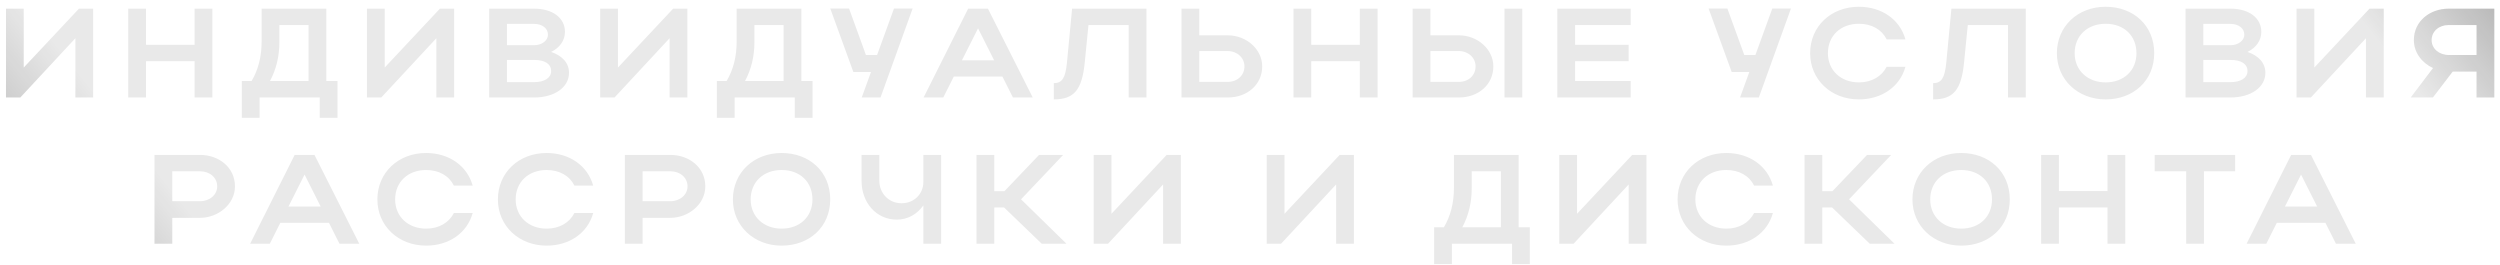 <?xml version="1.0" encoding="UTF-8"?> <svg xmlns="http://www.w3.org/2000/svg" width="359" height="38" viewBox="0 0 359 38" fill="none"><path d="M13.377 14H10.826V5.49L2.918 14H0.859V1.244H3.41V9.7L11.337 1.244H13.377V14ZM18.416 14V1.244H20.967V6.438H27.946V1.244H30.497V14H27.946V8.788H20.967V14H18.416ZM34.725 11.631H36.129C37.094 10.009 37.568 8.114 37.568 5.982V1.244H46.861V11.631H48.465V16.916H45.914V14H37.277V16.916H34.725V11.631ZM38.771 11.631H44.31V3.595H40.119V6.037C40.119 8.078 39.682 9.918 38.771 11.631ZM65.211 14H62.66V5.49L54.752 14H52.693V1.244H55.244V9.7L63.17 1.244H65.211V14ZM70.249 14V1.244H76.7C79.342 1.244 81.128 2.556 81.128 4.579C81.128 5.836 80.344 6.875 79.142 7.458C80.727 7.987 81.711 9.044 81.711 10.447C81.711 12.579 79.579 14 76.7 14H70.249ZM78.686 4.98C78.686 4.051 77.848 3.431 76.7 3.431H72.8V6.492H76.7C77.775 6.492 78.686 5.855 78.686 4.98ZM79.142 10.21C79.142 9.171 78.231 8.606 76.7 8.606H72.8V11.795H76.7C78.176 11.795 79.142 11.194 79.142 10.21ZM98.705 14H96.154V5.49L88.246 14H86.186V1.244H88.738V9.7L96.664 1.244H98.705V14ZM102.941 11.631H104.345C105.31 10.009 105.784 8.114 105.784 5.982V1.244H115.077V11.631H116.681V16.916H114.13V14H105.493V16.916H102.941V11.631ZM106.987 11.631H112.526V3.595H108.335V6.037C108.335 8.078 107.898 9.918 106.987 11.631ZM126.442 14H123.745L125.075 10.337H122.543L119.226 1.226H121.923L124.347 7.896H125.95L128.374 1.226H131.052L126.442 14ZM132.63 14L139.026 1.244H141.868L148.301 14H145.458L143.946 10.993H136.967L135.454 14H132.63ZM138.133 8.661H142.761L140.447 4.069L138.133 8.661ZM153.205 9.098L153.952 1.244H164.631V14H162.079V3.595H156.303L155.775 8.916C155.392 12.888 154.262 14.273 151.328 14.273V11.941C152.531 11.941 152.987 11.176 153.205 9.098ZM169.663 1.244H172.215V5.071H176.296C179.011 5.071 181.253 7.094 181.253 9.536C181.253 12.123 179.139 14 176.296 14H169.663V1.244ZM178.702 9.536C178.702 8.296 177.663 7.331 176.296 7.331H172.215V11.759H176.296C177.699 11.759 178.702 10.811 178.702 9.536ZM185.743 14V1.244H188.294V6.438H195.273V1.244H197.825V14H195.273V8.788H188.294V14H185.743ZM202.855 1.244H205.406V5.071H209.488C212.203 5.071 214.444 7.094 214.444 9.536C214.444 12.123 212.331 14 209.488 14H202.855V1.244ZM216.048 1.244H218.599V14H216.048V1.244ZM211.893 9.536C211.893 8.296 210.855 7.331 209.488 7.331H205.406V11.759H209.488C210.891 11.759 211.893 10.811 211.893 9.536ZM223.633 14V1.244H234.165V3.595H226.184V6.438H233.873V8.788H226.184V11.631H234.165V14H223.633ZM252.57 14H249.874L251.204 10.337H248.671L245.354 1.226H248.051L250.475 7.896H252.078L254.502 1.226H257.181L252.57 14ZM262.487 7.64C262.487 10.1 264.345 11.832 266.933 11.832C268.773 11.832 270.213 10.975 270.924 9.59H273.621C272.837 12.451 270.213 14.273 266.933 14.273C262.942 14.273 259.936 11.431 259.936 7.64C259.936 3.796 262.924 0.971 266.933 0.971C270.213 0.971 272.819 2.793 273.621 5.654H270.924C270.231 4.251 268.792 3.413 266.933 3.413C264.327 3.413 262.487 5.126 262.487 7.64ZM279.476 9.098L280.223 1.244H290.901V14H288.35V3.595H282.574L282.045 8.916C281.663 12.888 280.533 14.273 277.599 14.273V11.941C278.802 11.941 279.257 11.176 279.476 9.098ZM295.369 7.64C295.369 3.796 298.358 0.971 302.367 0.971C306.357 0.971 309.346 3.65 309.346 7.64C309.346 11.576 306.357 14.273 302.367 14.273C298.376 14.273 295.369 11.431 295.369 7.64ZM297.92 7.64C297.92 10.1 299.779 11.832 302.367 11.832C305.009 11.832 306.795 10.1 306.795 7.64C306.795 5.126 305.009 3.413 302.367 3.413C299.761 3.413 297.92 5.126 297.92 7.64ZM313.847 14V1.244H320.297C322.94 1.244 324.725 2.556 324.725 4.579C324.725 5.836 323.942 6.875 322.739 7.458C324.325 7.987 325.309 9.044 325.309 10.447C325.309 12.579 323.177 14 320.297 14H313.847ZM322.284 4.98C322.284 4.051 321.445 3.431 320.297 3.431H316.398V6.492H320.297C321.373 6.492 322.284 5.855 322.284 4.98ZM322.739 10.21C322.739 9.171 321.828 8.606 320.297 8.606H316.398V11.795H320.297C321.773 11.795 322.739 11.194 322.739 10.21ZM342.303 14H339.752V5.49L331.843 14H329.784V1.244H332.335V9.7L340.262 1.244H342.303V14ZM349.364 14H346.175L349.382 9.772C347.796 9.044 346.63 7.549 346.63 5.764C346.63 3.048 348.926 1.244 351.623 1.244H358.183V14H355.632V10.283H352.206L349.364 14ZM349.181 5.764C349.181 6.966 350.238 7.896 351.623 7.896H355.632V3.595H351.623C350.22 3.595 349.181 4.506 349.181 5.764ZM22.188 35V22.244H28.712C31.445 22.244 33.741 24.048 33.741 26.764C33.741 29.333 31.317 31.283 28.712 31.283H24.739V35H22.188ZM31.19 26.764C31.19 25.506 30.133 24.595 28.712 24.595H24.739V28.896H28.712C30.115 28.896 31.19 27.966 31.19 26.764ZM35.92 35L42.316 22.244H45.159L51.591 35H48.749L47.236 31.993H40.257L38.745 35H35.92ZM41.423 29.661H46.052L43.737 25.069L41.423 29.661ZM56.743 28.64C56.743 31.1 58.602 32.832 61.189 32.832C63.03 32.832 64.469 31.975 65.18 30.59H67.877C67.093 33.451 64.469 35.273 61.189 35.273C57.199 35.273 54.192 32.431 54.192 28.64C54.192 24.796 57.18 21.971 61.189 21.971C64.469 21.971 67.075 23.793 67.877 26.654H65.18C64.487 25.251 63.048 24.413 61.189 24.413C58.583 24.413 56.743 26.126 56.743 28.64ZM74.05 28.64C74.05 31.1 75.909 32.832 78.497 32.832C80.337 32.832 81.777 31.975 82.487 30.59H85.184C84.401 33.451 81.777 35.273 78.497 35.273C74.506 35.273 71.499 32.431 71.499 28.64C71.499 24.796 74.488 21.971 78.497 21.971C81.777 21.971 84.382 23.793 85.184 26.654H82.487C81.795 25.251 80.355 24.413 78.497 24.413C75.891 24.413 74.05 26.126 74.05 28.64ZM89.728 35V22.244H96.251C98.985 22.244 101.281 24.048 101.281 26.764C101.281 29.333 98.857 31.283 96.251 31.283H92.279V35H89.728ZM98.73 26.764C98.73 25.506 97.673 24.595 96.251 24.595H92.279V28.896H96.251C97.654 28.896 98.73 27.966 98.73 26.764ZM105.243 28.64C105.243 24.796 108.231 21.971 112.24 21.971C116.231 21.971 119.219 24.65 119.219 28.64C119.219 32.576 116.231 35.273 112.24 35.273C108.249 35.273 105.243 32.431 105.243 28.64ZM107.794 28.64C107.794 31.1 109.652 32.832 112.24 32.832C114.882 32.832 116.668 31.1 116.668 28.64C116.668 26.126 114.882 24.413 112.24 24.413C109.634 24.413 107.794 26.126 107.794 28.64ZM132.594 26.162V22.244H135.145V35H132.594V29.497C131.72 30.736 130.371 31.538 128.786 31.538C125.816 31.538 123.72 29.078 123.72 25.98V22.244H126.271V25.98C126.271 27.675 127.565 29.187 129.46 29.187C131.337 29.187 132.594 27.766 132.594 26.162ZM142.778 29.788V35H140.227V22.244H142.778V27.456H144.236L149.21 22.244H152.673L146.623 28.622L153.146 35H149.593L144.181 29.788H142.778ZM169.573 35H167.021V26.49L159.113 35H157.054V22.244H159.605V30.7L167.532 22.244H169.573V35ZM194.418 35H191.867V26.49L183.959 35H181.899V22.244H184.451V30.7L192.377 22.244H194.418V35ZM205.943 32.631H207.346C208.312 31.009 208.786 29.114 208.786 26.982V22.244H218.079V32.631H219.683V37.916H217.132V35H208.494V37.916H205.943V32.631ZM209.989 32.631H215.528V24.595H211.337V27.037C211.337 29.078 210.9 30.918 209.989 32.631ZM236.429 35H233.878V26.49L225.969 35H223.91V22.244H226.461V30.7L234.388 22.244H236.429V35ZM243.453 28.64C243.453 31.1 245.312 32.832 247.899 32.832C249.74 32.832 251.179 31.975 251.89 30.59H254.587C253.803 33.451 251.179 35.273 247.899 35.273C243.909 35.273 240.902 32.431 240.902 28.64C240.902 24.796 243.89 21.971 247.899 21.971C251.179 21.971 253.785 23.793 254.587 26.654H251.89C251.198 25.251 249.758 24.413 247.899 24.413C245.294 24.413 243.453 26.126 243.453 28.64ZM261.681 29.788V35H259.13V22.244H261.681V27.456H263.139L268.114 22.244H271.576L265.526 28.622L272.05 35H268.497L263.085 29.788H261.681ZM274.627 28.64C274.627 24.796 277.616 21.971 281.625 21.971C285.615 21.971 288.604 24.65 288.604 28.64C288.604 32.576 285.615 35.273 281.625 35.273C277.634 35.273 274.627 32.431 274.627 28.64ZM277.178 28.64C277.178 31.1 279.037 32.832 281.625 32.832C284.267 32.832 286.053 31.1 286.053 28.64C286.053 26.126 284.267 24.413 281.625 24.413C279.019 24.413 277.178 26.126 277.178 28.64ZM293.105 35V22.244H295.656V27.438H302.635V22.244H305.186V35H302.635V29.788H295.656V35H293.105ZM313.934 35V24.595H309.415V22.244H320.968V24.595H316.485V35H313.934ZM322.614 35L329.01 22.244H331.853L338.285 35H335.443L333.93 31.993H326.951L325.439 35H322.614ZM328.117 29.661H332.746L330.431 25.069L328.117 29.661Z" fill="#E9E9E9"></path><path d="M13.377 14H10.826V5.49L2.918 14H0.859V1.244H3.41V9.7L11.337 1.244H13.377V14ZM18.416 14V1.244H20.967V6.438H27.946V1.244H30.497V14H27.946V8.788H20.967V14H18.416ZM34.725 11.631H36.129C37.094 10.009 37.568 8.114 37.568 5.982V1.244H46.861V11.631H48.465V16.916H45.914V14H37.277V16.916H34.725V11.631ZM38.771 11.631H44.31V3.595H40.119V6.037C40.119 8.078 39.682 9.918 38.771 11.631ZM65.211 14H62.66V5.49L54.752 14H52.693V1.244H55.244V9.7L63.17 1.244H65.211V14ZM70.249 14V1.244H76.7C79.342 1.244 81.128 2.556 81.128 4.579C81.128 5.836 80.344 6.875 79.142 7.458C80.727 7.987 81.711 9.044 81.711 10.447C81.711 12.579 79.579 14 76.7 14H70.249ZM78.686 4.98C78.686 4.051 77.848 3.431 76.7 3.431H72.8V6.492H76.7C77.775 6.492 78.686 5.855 78.686 4.98ZM79.142 10.21C79.142 9.171 78.231 8.606 76.7 8.606H72.8V11.795H76.7C78.176 11.795 79.142 11.194 79.142 10.21ZM98.705 14H96.154V5.49L88.246 14H86.186V1.244H88.738V9.7L96.664 1.244H98.705V14ZM102.941 11.631H104.345C105.31 10.009 105.784 8.114 105.784 5.982V1.244H115.077V11.631H116.681V16.916H114.13V14H105.493V16.916H102.941V11.631ZM106.987 11.631H112.526V3.595H108.335V6.037C108.335 8.078 107.898 9.918 106.987 11.631ZM126.442 14H123.745L125.075 10.337H122.543L119.226 1.226H121.923L124.347 7.896H125.95L128.374 1.226H131.052L126.442 14ZM132.63 14L139.026 1.244H141.868L148.301 14H145.458L143.946 10.993H136.967L135.454 14H132.63ZM138.133 8.661H142.761L140.447 4.069L138.133 8.661ZM153.205 9.098L153.952 1.244H164.631V14H162.079V3.595H156.303L155.775 8.916C155.392 12.888 154.262 14.273 151.328 14.273V11.941C152.531 11.941 152.987 11.176 153.205 9.098ZM169.663 1.244H172.215V5.071H176.296C179.011 5.071 181.253 7.094 181.253 9.536C181.253 12.123 179.139 14 176.296 14H169.663V1.244ZM178.702 9.536C178.702 8.296 177.663 7.331 176.296 7.331H172.215V11.759H176.296C177.699 11.759 178.702 10.811 178.702 9.536ZM185.743 14V1.244H188.294V6.438H195.273V1.244H197.825V14H195.273V8.788H188.294V14H185.743ZM202.855 1.244H205.406V5.071H209.488C212.203 5.071 214.444 7.094 214.444 9.536C214.444 12.123 212.331 14 209.488 14H202.855V1.244ZM216.048 1.244H218.599V14H216.048V1.244ZM211.893 9.536C211.893 8.296 210.855 7.331 209.488 7.331H205.406V11.759H209.488C210.891 11.759 211.893 10.811 211.893 9.536ZM223.633 14V1.244H234.165V3.595H226.184V6.438H233.873V8.788H226.184V11.631H234.165V14H223.633ZM252.57 14H249.874L251.204 10.337H248.671L245.354 1.226H248.051L250.475 7.896H252.078L254.502 1.226H257.181L252.57 14ZM262.487 7.64C262.487 10.1 264.345 11.832 266.933 11.832C268.773 11.832 270.213 10.975 270.924 9.59H273.621C272.837 12.451 270.213 14.273 266.933 14.273C262.942 14.273 259.936 11.431 259.936 7.64C259.936 3.796 262.924 0.971 266.933 0.971C270.213 0.971 272.819 2.793 273.621 5.654H270.924C270.231 4.251 268.792 3.413 266.933 3.413C264.327 3.413 262.487 5.126 262.487 7.64ZM279.476 9.098L280.223 1.244H290.901V14H288.35V3.595H282.574L282.045 8.916C281.663 12.888 280.533 14.273 277.599 14.273V11.941C278.802 11.941 279.257 11.176 279.476 9.098ZM295.369 7.64C295.369 3.796 298.358 0.971 302.367 0.971C306.357 0.971 309.346 3.65 309.346 7.64C309.346 11.576 306.357 14.273 302.367 14.273C298.376 14.273 295.369 11.431 295.369 7.64ZM297.92 7.64C297.92 10.1 299.779 11.832 302.367 11.832C305.009 11.832 306.795 10.1 306.795 7.64C306.795 5.126 305.009 3.413 302.367 3.413C299.761 3.413 297.92 5.126 297.92 7.64ZM313.847 14V1.244H320.297C322.94 1.244 324.725 2.556 324.725 4.579C324.725 5.836 323.942 6.875 322.739 7.458C324.325 7.987 325.309 9.044 325.309 10.447C325.309 12.579 323.177 14 320.297 14H313.847ZM322.284 4.98C322.284 4.051 321.445 3.431 320.297 3.431H316.398V6.492H320.297C321.373 6.492 322.284 5.855 322.284 4.98ZM322.739 10.21C322.739 9.171 321.828 8.606 320.297 8.606H316.398V11.795H320.297C321.773 11.795 322.739 11.194 322.739 10.21ZM342.303 14H339.752V5.49L331.843 14H329.784V1.244H332.335V9.7L340.262 1.244H342.303V14ZM349.364 14H346.175L349.382 9.772C347.796 9.044 346.63 7.549 346.63 5.764C346.63 3.048 348.926 1.244 351.623 1.244H358.183V14H355.632V10.283H352.206L349.364 14ZM349.181 5.764C349.181 6.966 350.238 7.896 351.623 7.896H355.632V3.595H351.623C350.22 3.595 349.181 4.506 349.181 5.764ZM22.188 35V22.244H28.712C31.445 22.244 33.741 24.048 33.741 26.764C33.741 29.333 31.317 31.283 28.712 31.283H24.739V35H22.188ZM31.19 26.764C31.19 25.506 30.133 24.595 28.712 24.595H24.739V28.896H28.712C30.115 28.896 31.19 27.966 31.19 26.764ZM35.92 35L42.316 22.244H45.159L51.591 35H48.749L47.236 31.993H40.257L38.745 35H35.92ZM41.423 29.661H46.052L43.737 25.069L41.423 29.661ZM56.743 28.64C56.743 31.1 58.602 32.832 61.189 32.832C63.03 32.832 64.469 31.975 65.18 30.59H67.877C67.093 33.451 64.469 35.273 61.189 35.273C57.199 35.273 54.192 32.431 54.192 28.64C54.192 24.796 57.18 21.971 61.189 21.971C64.469 21.971 67.075 23.793 67.877 26.654H65.18C64.487 25.251 63.048 24.413 61.189 24.413C58.583 24.413 56.743 26.126 56.743 28.64ZM74.05 28.64C74.05 31.1 75.909 32.832 78.497 32.832C80.337 32.832 81.777 31.975 82.487 30.59H85.184C84.401 33.451 81.777 35.273 78.497 35.273C74.506 35.273 71.499 32.431 71.499 28.64C71.499 24.796 74.488 21.971 78.497 21.971C81.777 21.971 84.382 23.793 85.184 26.654H82.487C81.795 25.251 80.355 24.413 78.497 24.413C75.891 24.413 74.05 26.126 74.05 28.64ZM89.728 35V22.244H96.251C98.985 22.244 101.281 24.048 101.281 26.764C101.281 29.333 98.857 31.283 96.251 31.283H92.279V35H89.728ZM98.73 26.764C98.73 25.506 97.673 24.595 96.251 24.595H92.279V28.896H96.251C97.654 28.896 98.73 27.966 98.73 26.764ZM105.243 28.64C105.243 24.796 108.231 21.971 112.24 21.971C116.231 21.971 119.219 24.65 119.219 28.64C119.219 32.576 116.231 35.273 112.24 35.273C108.249 35.273 105.243 32.431 105.243 28.64ZM107.794 28.64C107.794 31.1 109.652 32.832 112.24 32.832C114.882 32.832 116.668 31.1 116.668 28.64C116.668 26.126 114.882 24.413 112.24 24.413C109.634 24.413 107.794 26.126 107.794 28.64ZM132.594 26.162V22.244H135.145V35H132.594V29.497C131.72 30.736 130.371 31.538 128.786 31.538C125.816 31.538 123.72 29.078 123.72 25.98V22.244H126.271V25.98C126.271 27.675 127.565 29.187 129.46 29.187C131.337 29.187 132.594 27.766 132.594 26.162ZM142.778 29.788V35H140.227V22.244H142.778V27.456H144.236L149.21 22.244H152.673L146.623 28.622L153.146 35H149.593L144.181 29.788H142.778ZM169.573 35H167.021V26.49L159.113 35H157.054V22.244H159.605V30.7L167.532 22.244H169.573V35ZM194.418 35H191.867V26.49L183.959 35H181.899V22.244H184.451V30.7L192.377 22.244H194.418V35ZM205.943 32.631H207.346C208.312 31.009 208.786 29.114 208.786 26.982V22.244H218.079V32.631H219.683V37.916H217.132V35H208.494V37.916H205.943V32.631ZM209.989 32.631H215.528V24.595H211.337V27.037C211.337 29.078 210.9 30.918 209.989 32.631ZM236.429 35H233.878V26.49L225.969 35H223.91V22.244H226.461V30.7L234.388 22.244H236.429V35ZM243.453 28.64C243.453 31.1 245.312 32.832 247.899 32.832C249.74 32.832 251.179 31.975 251.89 30.59H254.587C253.803 33.451 251.179 35.273 247.899 35.273C243.909 35.273 240.902 32.431 240.902 28.64C240.902 24.796 243.89 21.971 247.899 21.971C251.179 21.971 253.785 23.793 254.587 26.654H251.89C251.198 25.251 249.758 24.413 247.899 24.413C245.294 24.413 243.453 26.126 243.453 28.64ZM261.681 29.788V35H259.13V22.244H261.681V27.456H263.139L268.114 22.244H271.576L265.526 28.622L272.05 35H268.497L263.085 29.788H261.681ZM274.627 28.64C274.627 24.796 277.616 21.971 281.625 21.971C285.615 21.971 288.604 24.65 288.604 28.64C288.604 32.576 285.615 35.273 281.625 35.273C277.634 35.273 274.627 32.431 274.627 28.64ZM277.178 28.64C277.178 31.1 279.037 32.832 281.625 32.832C284.267 32.832 286.053 31.1 286.053 28.64C286.053 26.126 284.267 24.413 281.625 24.413C279.019 24.413 277.178 26.126 277.178 28.64ZM293.105 35V22.244H295.656V27.438H302.635V22.244H305.186V35H302.635V29.788H295.656V35H293.105ZM313.934 35V24.595H309.415V22.244H320.968V24.595H316.485V35H313.934ZM322.614 35L329.01 22.244H331.853L338.285 35H335.443L333.93 31.993H326.951L325.439 35H322.614ZM328.117 29.661H332.746L330.431 25.069L328.117 29.661Z" fill="url(#paint0_linear_3384_5920)"></path><defs><linearGradient id="paint0_linear_3384_5920" x1="437.87" y1="-1" x2="98.893" y2="268.709" gradientUnits="userSpaceOnUse"><stop></stop><stop offset="0.184" stop-opacity="0"></stop><stop offset="0.787" stop-opacity="0"></stop><stop offset="1"></stop></linearGradient></defs></svg> 